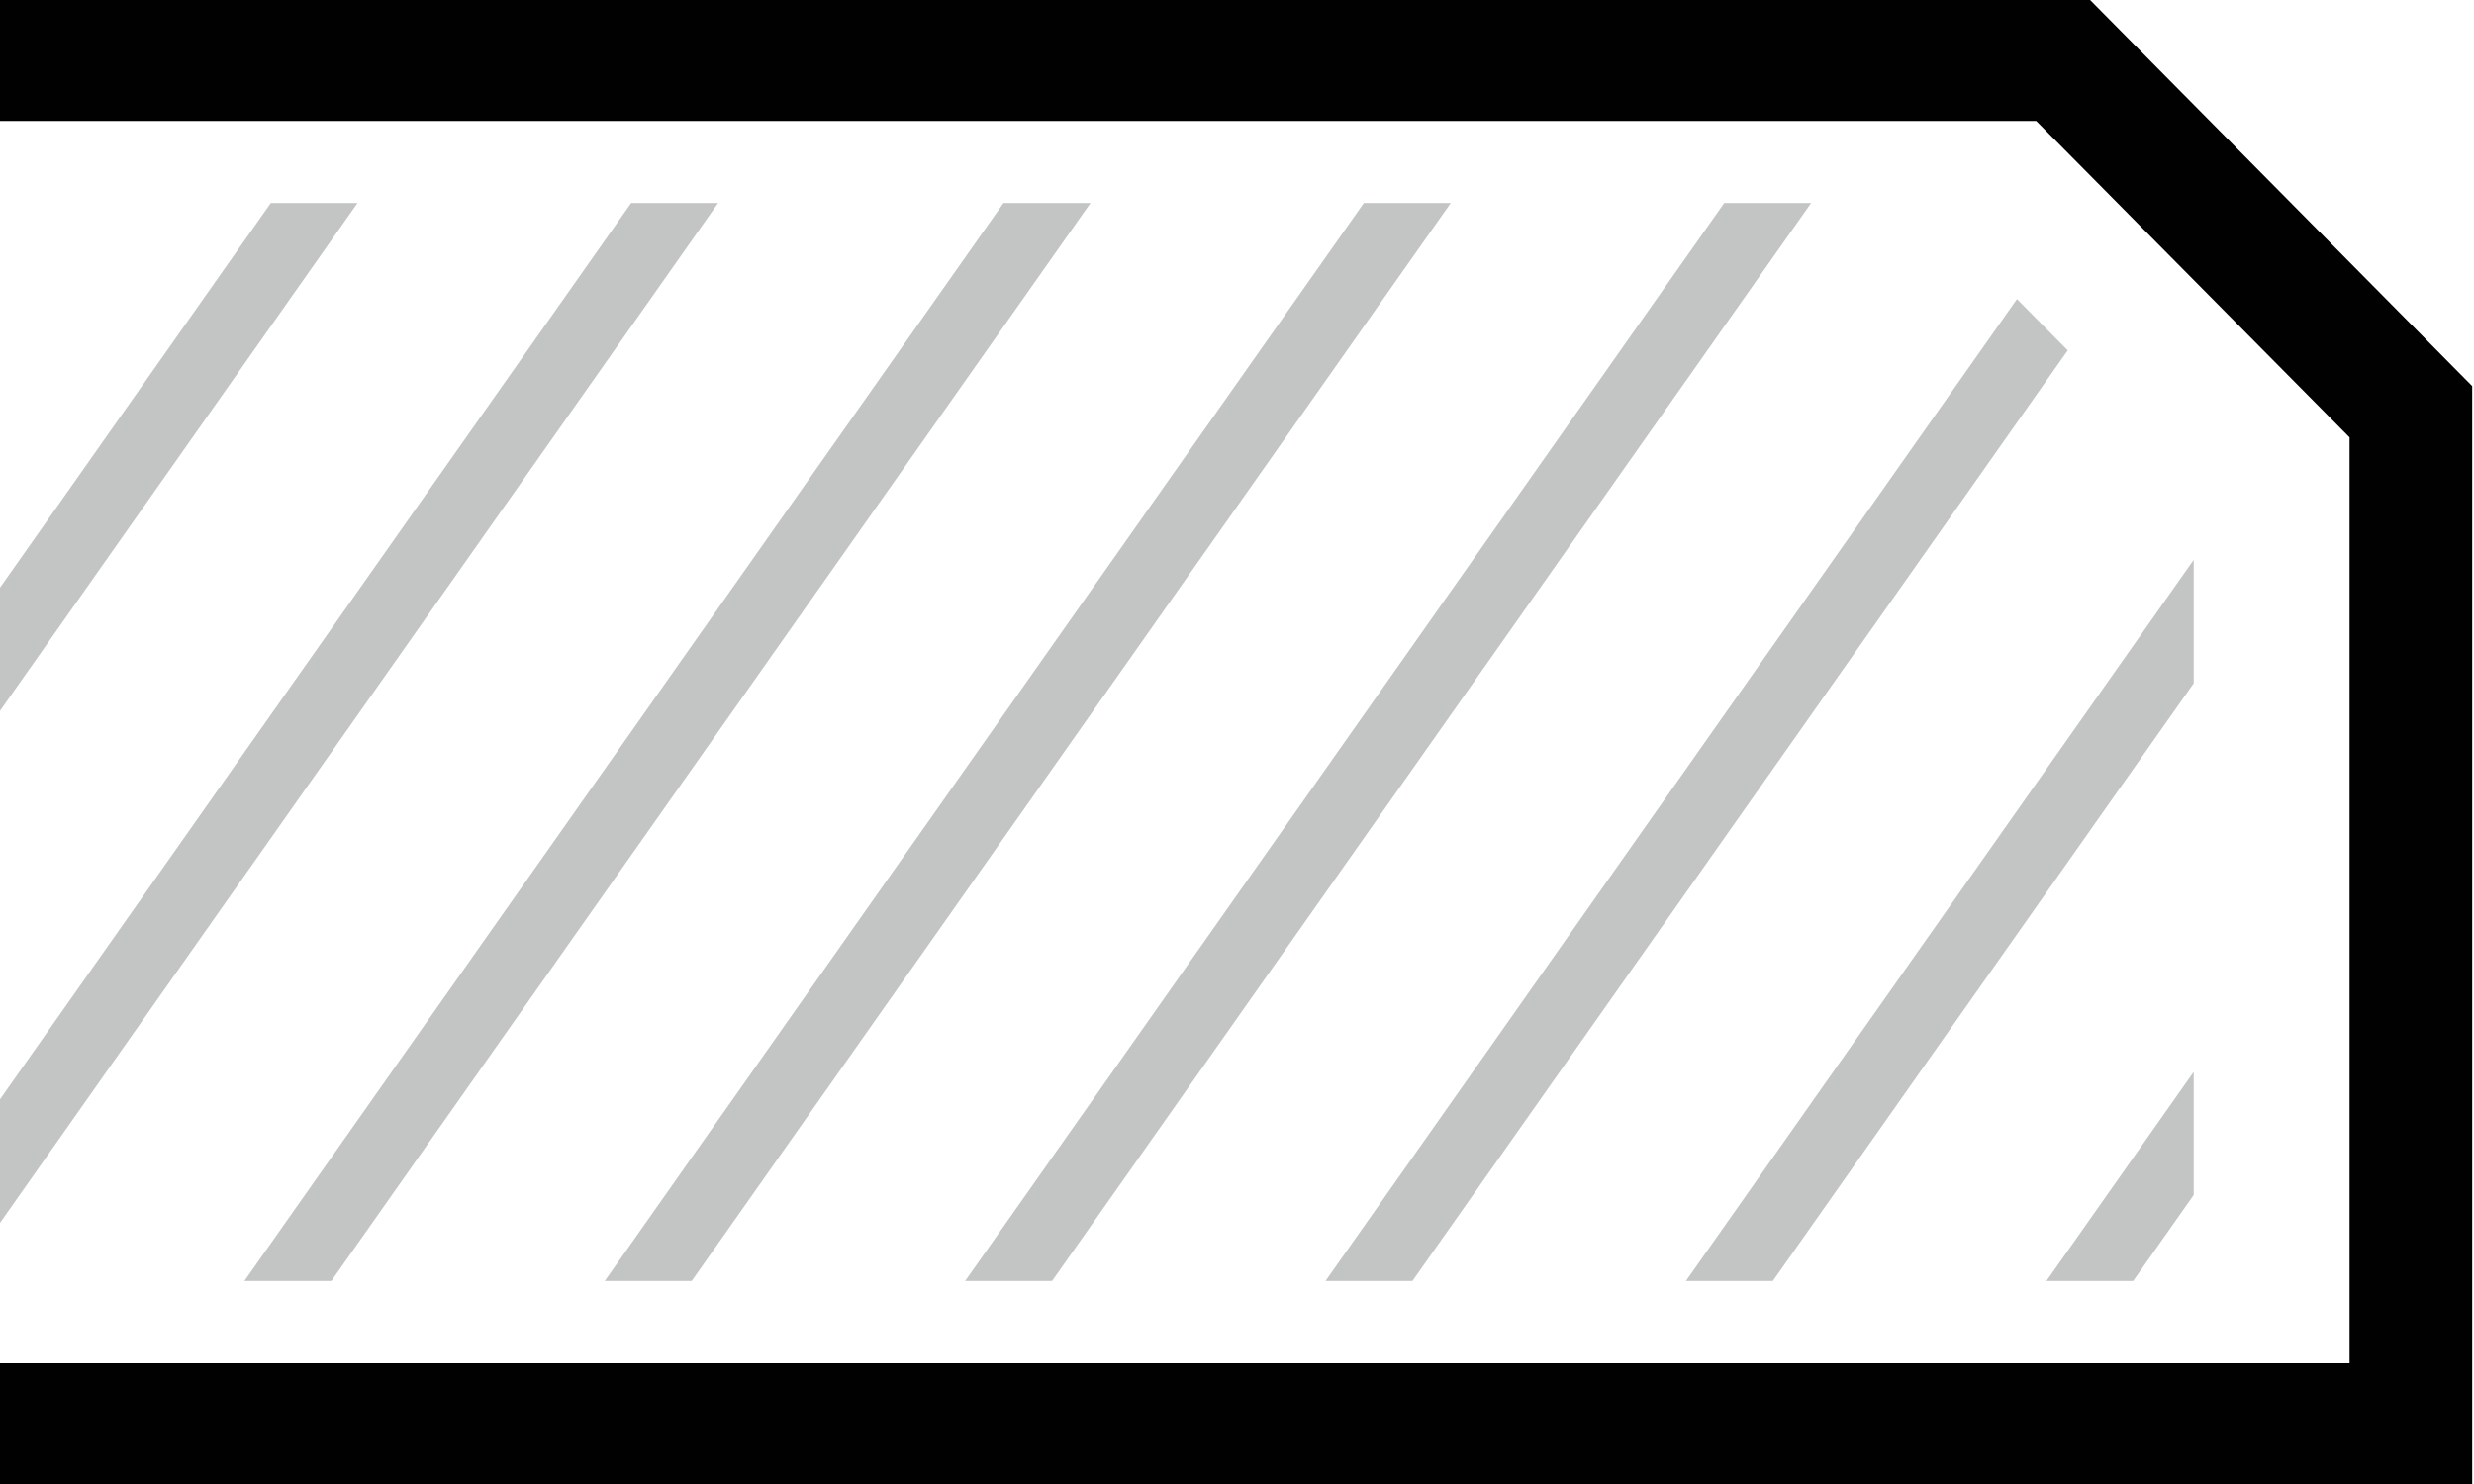 <?xml version="1.0" encoding="UTF-8"?> <svg xmlns="http://www.w3.org/2000/svg" xmlns:xlink="http://www.w3.org/1999/xlink" id="Layer_1" data-name="Layer 1" viewBox="0 0 300 180"><defs><style>.cls-1{fill:none;}.cls-2{clip-path:url(#clip-path);}.cls-3{fill:#010101;}.cls-4{opacity:0.5;}.cls-5{clip-path:url(#clip-path-2);}.cls-6{fill:#888989;}</style><clipPath id="clip-path"><rect class="cls-1" x="-0.11" width="300" height="180"></rect></clipPath><clipPath id="clip-path-2"><polygon id="SVGID" class="cls-1" points="0 155.38 266.01 155.38 266.01 57.93 233.04 24.62 0 24.62 0 155.38"></polygon></clipPath></defs><title>edge5</title><g class="cls-2"><path class="cls-3" d="M299.78,180.36h-316V-.36H253.09l46.69,47.19Zm-301.18-15H284.91V53.05l-38-38.38H-1.4Z"></path><g class="cls-4"><g class="cls-5"><path class="cls-6" d="M-45.67,209.84a4.58,4.58,0,0,1-2.42-.69,4,4,0,0,1-1.24-5.74L101.41-10.71a4.56,4.56,0,0,1,6.08-1.16,4,4,0,0,1,1.23,5.74L-42,208A4.46,4.46,0,0,1-45.67,209.84Z"></path><path class="cls-6" d="M-89.37,209.84a4.61,4.61,0,0,1-2.42-.69A4,4,0,0,1-93,203.41L57.71-10.71a4.56,4.56,0,0,1,6.08-1.16A4,4,0,0,1,65-6.13L-85.71,208A4.46,4.46,0,0,1-89.37,209.84Z"></path><path class="cls-6" d="M-5.53,216.94a4.54,4.54,0,0,1-2.42-.69,4,4,0,0,1-1.23-5.74L148.66-13.7a4.55,4.55,0,0,1,6.09-1.16A4,4,0,0,1,156-9.13L-1.86,215.09A4.47,4.47,0,0,1-5.53,216.94Z"></path><path class="cls-6" d="M38.17,216.94a4.54,4.54,0,0,1-2.42-.69,4,4,0,0,1-1.23-5.74L192.36-13.7a4.55,4.55,0,0,1,6.09-1.16,4,4,0,0,1,1.23,5.73L41.84,215.09A4.47,4.47,0,0,1,38.17,216.94Z"></path><path class="cls-6" d="M81.87,216.94a4.54,4.54,0,0,1-2.42-.69,4,4,0,0,1-1.23-5.74L236.06-13.7a4.55,4.55,0,0,1,6.09-1.16,4,4,0,0,1,1.23,5.73L85.54,215.09A4.47,4.47,0,0,1,81.87,216.94Z"></path><path class="cls-6" d="M125.57,216.94a4.54,4.54,0,0,1-2.42-.69,4,4,0,0,1-1.23-5.74L279.76-13.7a4.55,4.55,0,0,1,6.09-1.16,4,4,0,0,1,1.23,5.73L129.24,215.09A4.47,4.47,0,0,1,125.57,216.94Z"></path><path class="cls-6" d="M169.27,216.94a4.54,4.54,0,0,1-2.42-.69,4,4,0,0,1-1.23-5.74L323.46-13.7a4.55,4.55,0,0,1,6.09-1.16,4,4,0,0,1,1.23,5.73L172.94,215.09A4.49,4.49,0,0,1,169.27,216.94Z"></path><path class="cls-6" d="M213,216.94a4.54,4.54,0,0,1-2.42-.69,4,4,0,0,1-1.23-5.74L367.16-13.7a4.55,4.55,0,0,1,6.09-1.16,4,4,0,0,1,1.23,5.73L216.63,215.09A4.46,4.46,0,0,1,213,216.94Z"></path></g></g></g></svg> 